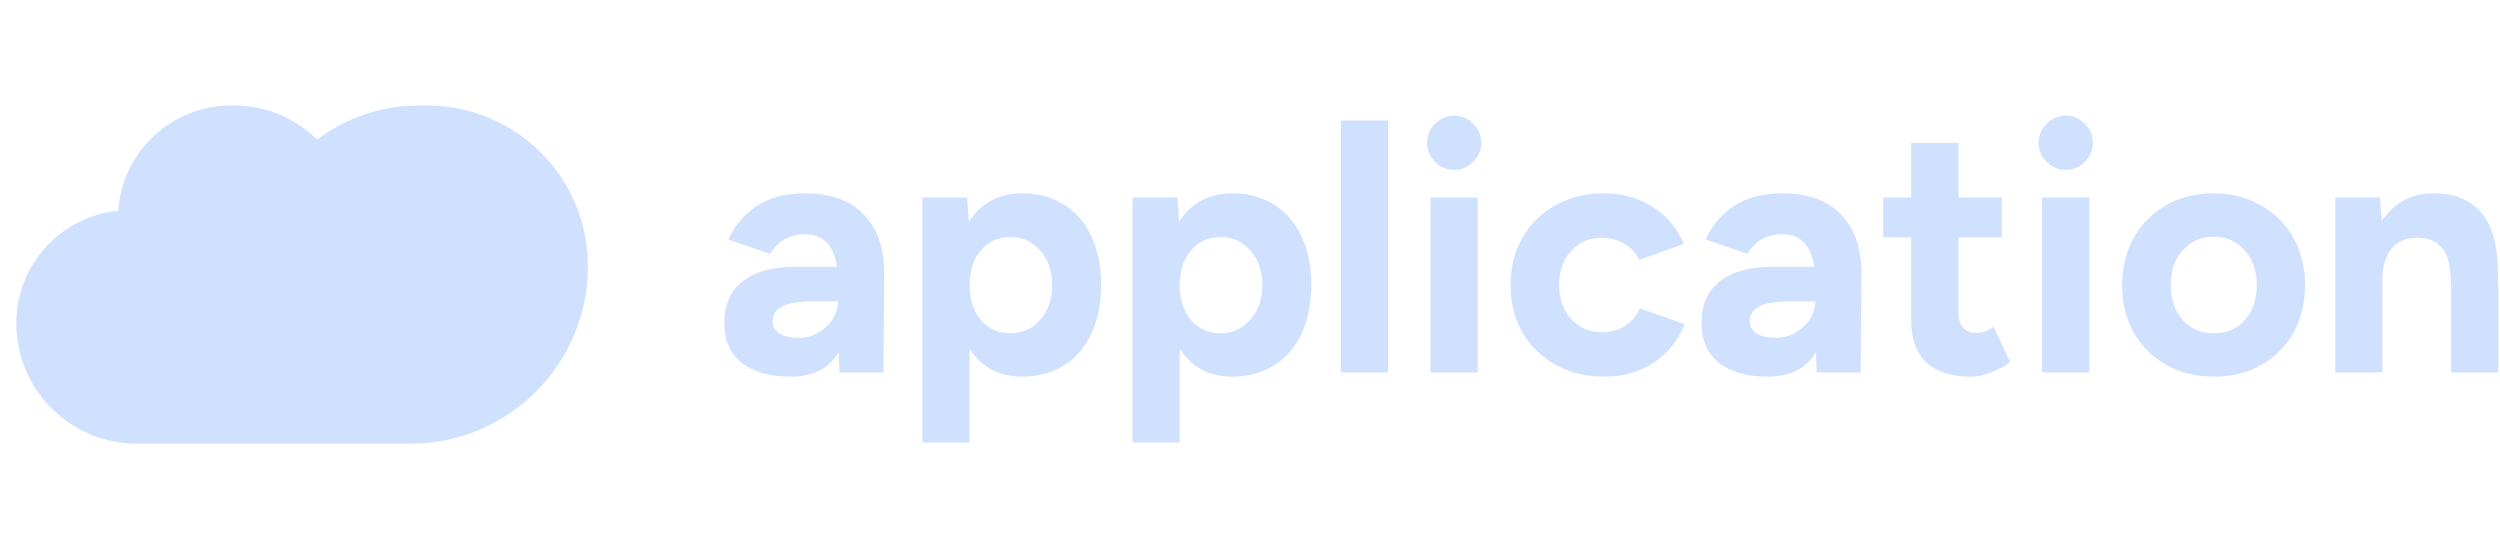 <svg width="226" height="50" viewBox="0 0 226 50" fill="none" xmlns="http://www.w3.org/2000/svg">
<path d="M211.105 17.855H215.154L215.312 19.975C215.839 19.173 216.493 18.562 217.273 18.14C218.075 17.697 218.96 17.476 219.93 17.476C223.873 17.476 225.834 19.89 225.813 24.719V25.573H225.845V33.67H221.575V25.573H221.543C221.543 24.055 221.28 23 220.753 22.41C220.246 21.799 219.508 21.493 218.538 21.493C217.505 21.493 216.714 21.83 216.166 22.505C215.639 23.159 215.375 24.108 215.375 25.352V33.67H211.105V17.855Z" fill="#D0E1FF"/>
<path d="M200.158 34.05C198.556 34.05 197.122 33.702 195.857 33.006C194.592 32.289 193.601 31.308 192.884 30.064C192.188 28.799 191.84 27.365 191.84 25.763C191.84 24.16 192.188 22.737 192.884 21.493C193.601 20.228 194.581 19.247 195.825 18.551C197.069 17.834 198.493 17.476 200.095 17.476C201.698 17.476 203.121 17.834 204.365 18.551C205.63 19.247 206.611 20.228 207.307 21.493C208.024 22.737 208.382 24.16 208.382 25.763C208.382 27.365 208.034 28.799 207.338 30.064C206.643 31.308 205.662 32.289 204.397 33.006C203.153 33.702 201.74 34.05 200.158 34.05ZM196.236 25.763C196.236 27.049 196.595 28.103 197.312 28.926C198.05 29.727 198.999 30.128 200.158 30.128C201.297 30.128 202.225 29.727 202.942 28.926C203.659 28.103 204.017 27.049 204.017 25.763C204.017 24.477 203.648 23.433 202.91 22.631C202.193 21.809 201.255 21.398 200.095 21.398C198.978 21.398 198.05 21.809 197.312 22.631C196.595 23.433 196.236 24.477 196.236 25.763Z" fill="#D0E1FF"/>
<path d="M184.605 17.855H188.875V33.67H184.605V17.855ZM186.756 15.357C186.081 15.357 185.502 15.114 185.017 14.629C184.532 14.144 184.289 13.575 184.289 12.921C184.289 12.246 184.532 11.667 185.017 11.182C185.523 10.697 186.102 10.454 186.756 10.454C187.41 10.454 187.979 10.697 188.464 11.182C188.949 11.667 189.192 12.246 189.192 12.921C189.192 13.575 188.949 14.144 188.464 14.629C188 15.114 187.431 15.357 186.756 15.357Z" fill="#D0E1FF"/>
<path d="M178.146 34.05C176.396 34.05 175.057 33.617 174.129 32.753C173.222 31.888 172.769 30.644 172.769 29.021V21.461H170.238V17.855H172.769V12.921H177.039V17.855H180.961V21.461H177.039V28.072C177.039 28.768 177.176 29.284 177.45 29.622C177.745 29.938 178.188 30.096 178.778 30.096C179.2 30.096 179.674 29.906 180.202 29.527L181.72 32.721C181.193 33.122 180.613 33.438 179.98 33.67C179.348 33.923 178.736 34.05 178.146 34.05Z" fill="#D0E1FF"/>
<path d="M164.159 31.867C163.274 33.322 161.819 34.05 159.794 34.05C157.897 34.05 156.421 33.628 155.366 32.785C154.333 31.941 153.816 30.75 153.816 29.21C153.816 27.545 154.375 26.279 155.493 25.415C156.61 24.55 158.192 24.118 160.237 24.118H164.001C163.706 22.157 162.747 21.177 161.123 21.177C159.731 21.177 158.677 21.767 157.96 22.948L154.196 21.651C154.702 20.47 155.524 19.479 156.663 18.678C157.823 17.877 159.309 17.476 161.123 17.476C163.485 17.476 165.277 18.14 166.5 19.468C167.723 20.776 168.313 22.589 168.271 24.909L168.208 33.67H164.223L164.159 31.867ZM158.181 29.084C158.181 29.527 158.392 29.885 158.814 30.159C159.236 30.412 159.815 30.539 160.554 30.539C161.207 30.539 161.798 30.381 162.325 30.064C162.873 29.748 163.305 29.337 163.622 28.831C163.938 28.325 164.096 27.798 164.096 27.249H161.755C160.469 27.249 159.552 27.407 159.004 27.724C158.455 28.019 158.181 28.472 158.181 29.084Z" fill="#D0E1FF"/>
<path d="M145.059 34.05C143.414 34.05 141.949 33.702 140.663 33.006C139.376 32.289 138.364 31.308 137.626 30.064C136.909 28.799 136.551 27.365 136.551 25.763C136.551 24.16 136.909 22.737 137.626 21.493C138.343 20.228 139.345 19.247 140.631 18.551C141.917 17.834 143.372 17.476 144.996 17.476C146.62 17.476 148.075 17.877 149.361 18.678C150.668 19.479 151.617 20.607 152.207 22.062L148.19 23.485C147.895 22.874 147.442 22.389 146.83 22.03C146.219 21.672 145.544 21.493 144.806 21.493C143.667 21.493 142.74 21.893 142.023 22.695C141.306 23.475 140.947 24.498 140.947 25.763C140.947 27.007 141.306 28.03 142.023 28.831C142.761 29.632 143.71 30.033 144.869 30.033C145.607 30.033 146.282 29.843 146.894 29.463C147.505 29.063 147.959 28.536 148.254 27.882L152.302 29.305C151.691 30.802 150.742 31.973 149.456 32.816C148.169 33.639 146.704 34.05 145.059 34.05Z" fill="#D0E1FF"/>
<path d="M129.316 17.855H133.586V33.67H129.316V17.855ZM131.467 15.357C130.792 15.357 130.212 15.114 129.727 14.629C129.242 14.144 129 13.575 129 12.921C129 12.246 129.242 11.667 129.727 11.182C130.234 10.697 130.813 10.454 131.467 10.454C132.121 10.454 132.69 10.697 133.175 11.182C133.66 11.667 133.903 12.246 133.903 12.921C133.903 13.575 133.66 14.144 133.175 14.629C132.711 15.114 132.142 15.357 131.467 15.357Z" fill="#D0E1FF"/>
<path d="M121.219 10.897H125.489V33.67H121.219V10.897Z" fill="#D0E1FF"/>
<path d="M102.379 17.855H106.428L106.586 20.038C107.113 19.215 107.777 18.583 108.578 18.14C109.401 17.697 110.339 17.476 111.393 17.476C112.827 17.476 114.082 17.813 115.157 18.488C116.254 19.163 117.087 20.122 117.656 21.366C118.246 22.61 118.542 24.076 118.542 25.763C118.542 27.429 118.246 28.894 117.656 30.159C117.087 31.403 116.254 32.363 115.157 33.038C114.082 33.712 112.827 34.05 111.393 34.05C110.36 34.05 109.443 33.839 108.642 33.417C107.84 32.974 107.176 32.352 106.649 31.551V39.996H102.379V17.855ZM106.649 25.763C106.649 27.049 106.986 28.103 107.661 28.926C108.357 29.727 109.243 30.128 110.318 30.128C111.414 30.128 112.321 29.716 113.038 28.894C113.755 28.072 114.114 27.028 114.114 25.763C114.114 24.498 113.755 23.464 113.038 22.663C112.342 21.841 111.446 21.43 110.35 21.43C109.253 21.43 108.357 21.83 107.661 22.631C106.986 23.433 106.649 24.477 106.649 25.763Z" fill="#D0E1FF"/>
<path d="M83.383 17.855H87.431L87.59 20.038C88.117 19.215 88.781 18.583 89.582 18.14C90.405 17.697 91.343 17.476 92.397 17.476C93.831 17.476 95.086 17.813 96.161 18.488C97.258 19.163 98.091 20.122 98.66 21.366C99.25 22.61 99.546 24.076 99.546 25.763C99.546 27.429 99.25 28.894 98.66 30.159C98.091 31.403 97.258 32.363 96.161 33.038C95.086 33.712 93.831 34.05 92.397 34.05C91.364 34.05 90.447 33.839 89.645 33.417C88.844 32.974 88.18 32.352 87.653 31.551V39.996H83.383V17.855ZM87.653 25.763C87.653 27.049 87.99 28.103 88.665 28.926C89.361 29.727 90.246 30.128 91.322 30.128C92.418 30.128 93.325 29.716 94.042 28.894C94.759 28.072 95.117 27.028 95.117 25.763C95.117 24.498 94.759 23.464 94.042 22.663C93.346 21.841 92.45 21.43 91.353 21.43C90.257 21.43 89.361 21.83 88.665 22.631C87.99 23.433 87.653 24.477 87.653 25.763Z" fill="#D0E1FF"/>
<path d="M75.82 31.867C74.934 33.322 73.479 34.05 71.455 34.05C69.557 34.05 68.081 33.628 67.026 32.785C65.993 31.941 65.477 30.75 65.477 29.21C65.477 27.545 66.035 26.279 67.153 25.415C68.27 24.55 69.852 24.118 71.897 24.118H75.661C75.366 22.157 74.407 21.177 72.783 21.177C71.391 21.177 70.337 21.767 69.62 22.948L65.856 21.651C66.362 20.47 67.185 19.479 68.323 18.678C69.483 17.877 70.97 17.476 72.783 17.476C75.145 17.476 76.937 18.14 78.16 19.468C79.383 20.776 79.974 22.589 79.931 24.909L79.868 33.67H75.883L75.82 31.867ZM69.841 29.084C69.841 29.527 70.052 29.885 70.474 30.159C70.896 30.412 71.476 30.539 72.214 30.539C72.867 30.539 73.458 30.381 73.985 30.064C74.533 29.748 74.966 29.337 75.282 28.831C75.598 28.325 75.756 27.798 75.756 27.249H73.416C72.129 27.249 71.212 27.407 70.664 27.724C70.116 28.019 69.841 28.472 69.841 29.084Z" fill="#D0E1FF"/>
<path fill-rule="evenodd" clip-rule="evenodd" d="M22.581 40.109H12.365C6.349 40.109 1.473 35.232 1.473 29.217C1.473 23.912 5.516 19.551 10.688 19.048C11.053 13.736 15.477 9.541 20.881 9.541H21.219C24.126 9.541 26.758 10.716 28.667 12.617C31.226 10.686 34.412 9.541 37.865 9.541H38.632C46.649 9.541 53.149 16.04 53.149 24.058C53.149 32.922 45.962 40.109 37.097 40.109H22.581V40.109Z" fill="#D0E1FF"/>
</svg>
